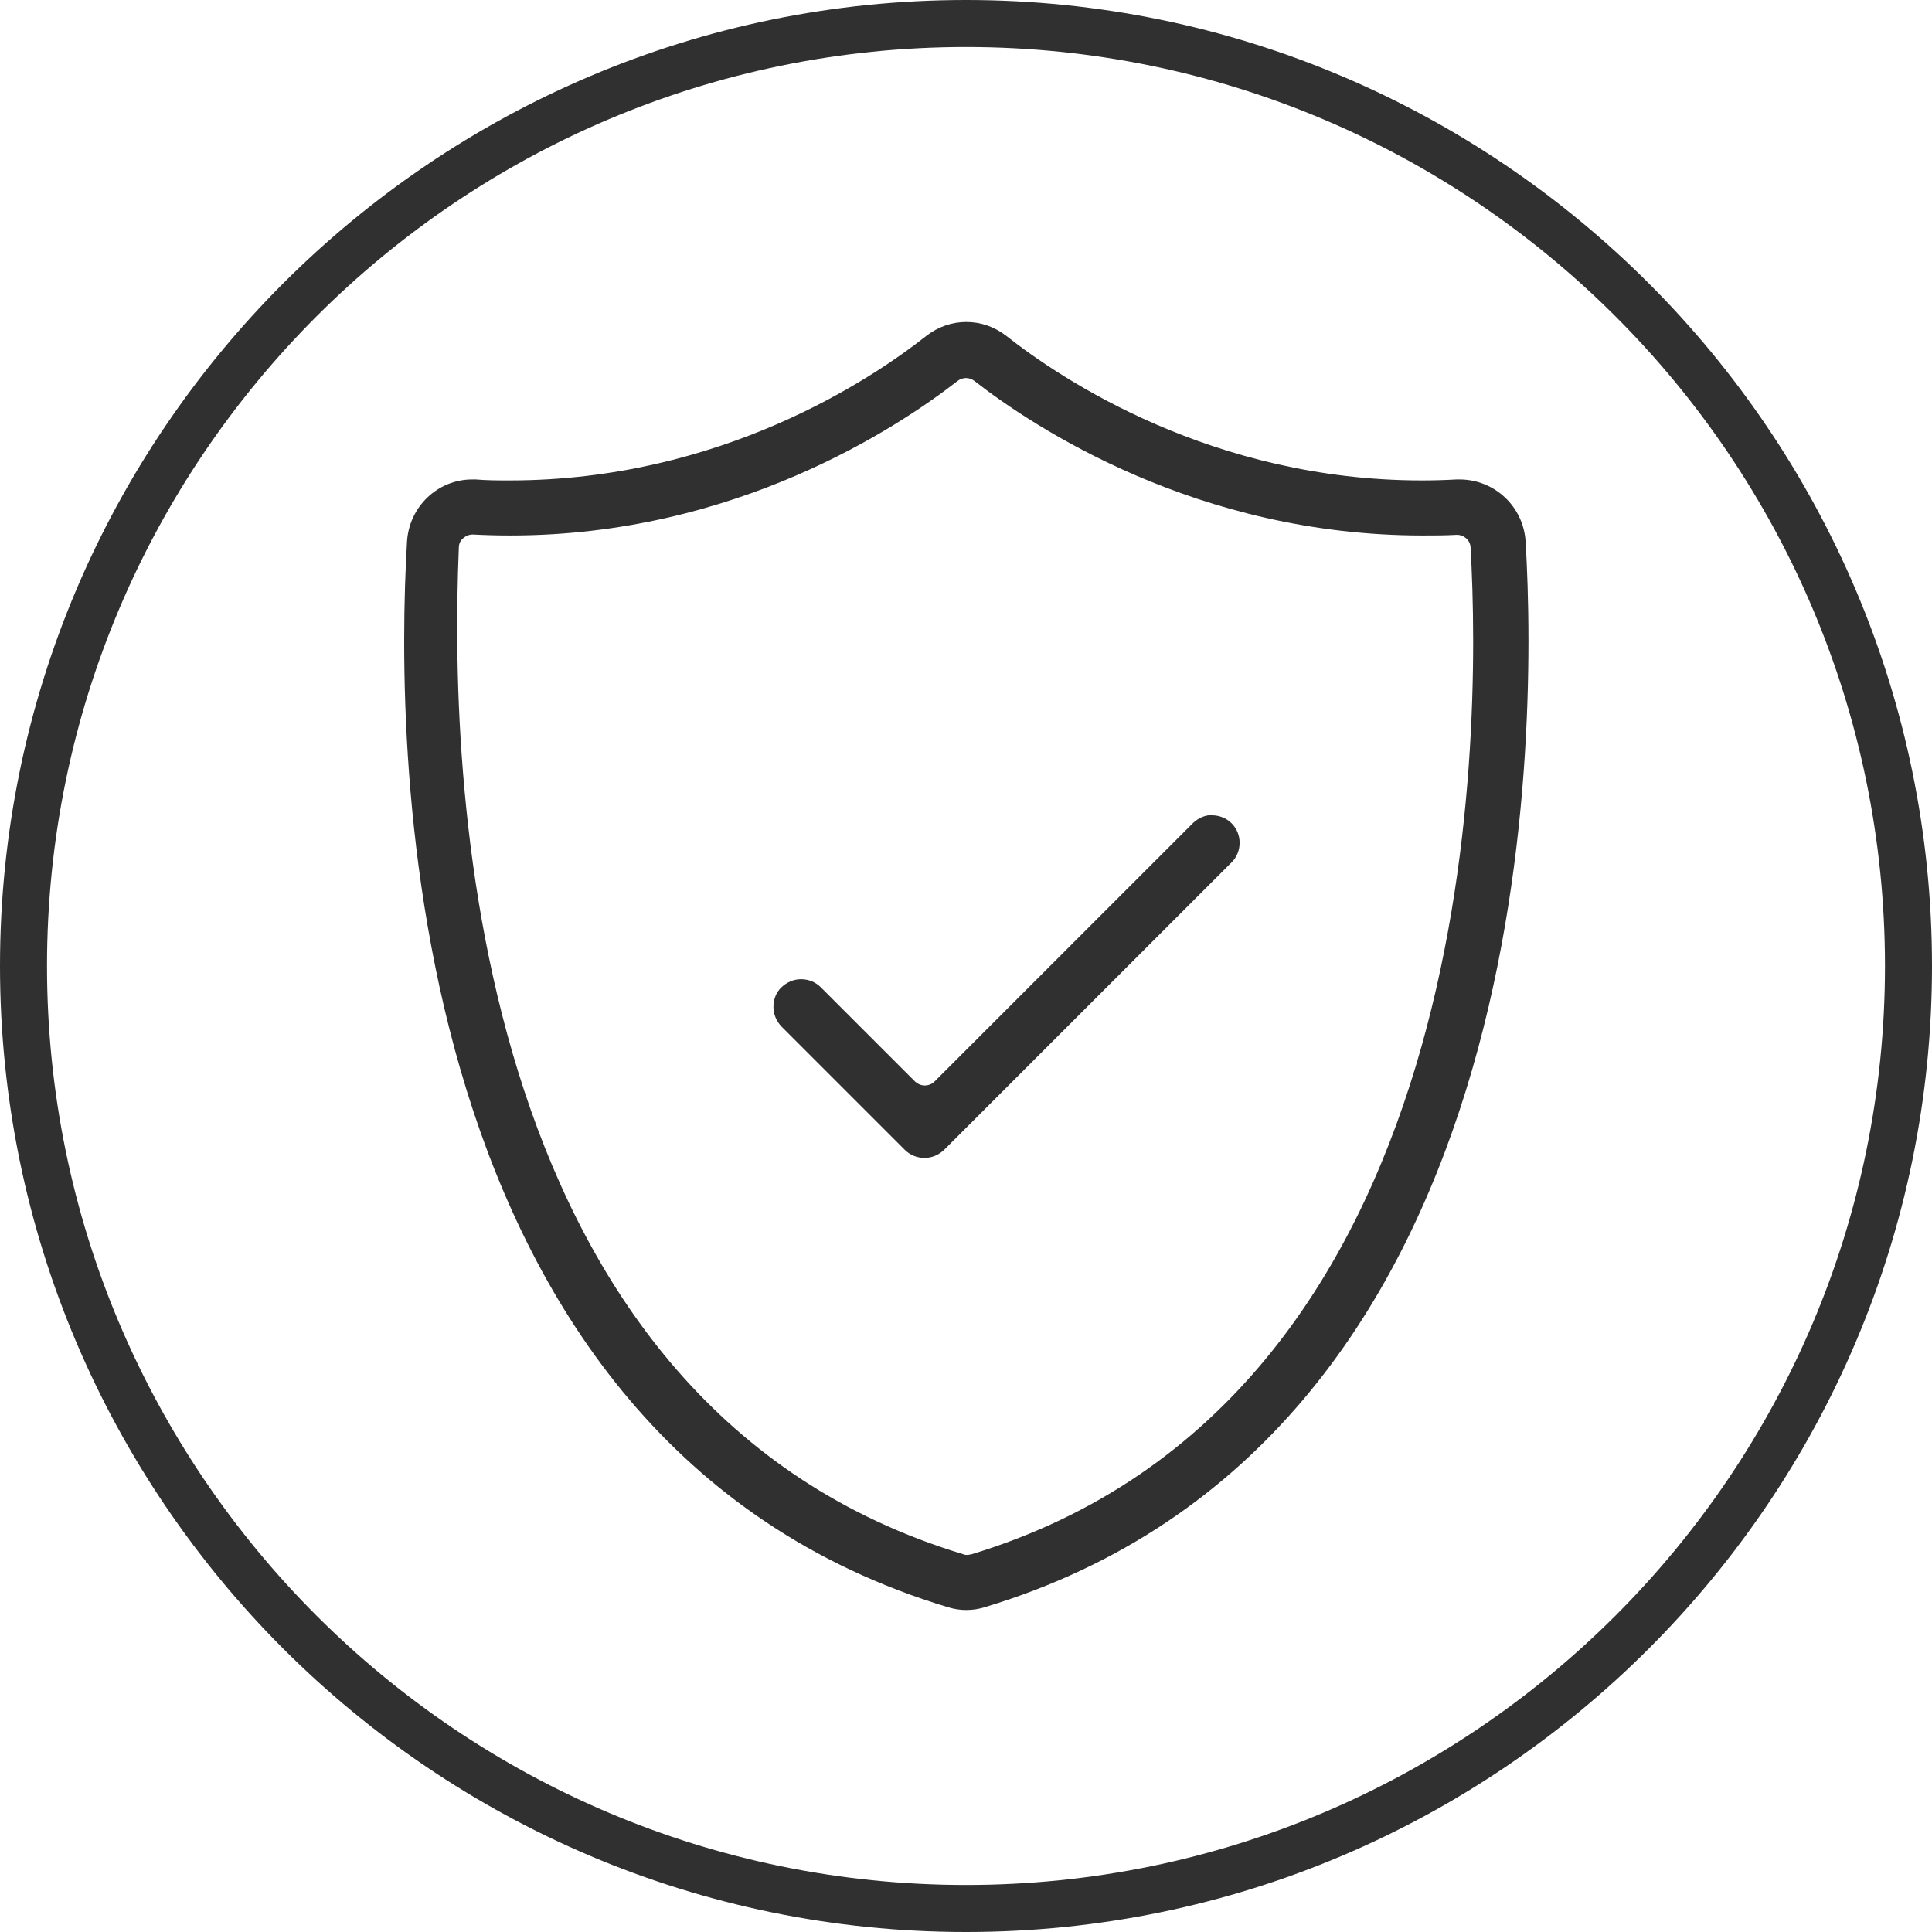 <?xml version="1.0" encoding="UTF-8"?><svg id="Layer_2" xmlns="http://www.w3.org/2000/svg" viewBox="0 0 60 60"><defs><style>.cls-1{fill:#303030;}</style></defs><g id="Layer_1-2"><g><path class="cls-1" d="M30,0C13.46,0,0,13.46,0,30s13.46,30,30,30,30-13.46,30-30S46.54,0,30,0Zm0,58.54C14.26,58.54,1.46,45.74,1.46,30S14.26,1.46,30,1.46s28.54,12.8,28.54,28.54-12.8,28.54-28.54,28.54Z"/><path class="cls-1" d="M45.32,14.89s-.06,0-.09,0c-.36,.02-.71,.03-1.07,.03h0c-6.51,0-11.2-3.14-12.91-4.49-.36-.28-.79-.43-1.24-.43s-.88,.15-1.24,.43c-1.71,1.35-6.4,4.49-12.94,4.49-.35,0-.7,0-1.05-.03-.04,0-.08,0-.12,0-1.07,0-1.96,.85-2.02,1.94-.38,6.46-.28,27.92,16.79,33.08,.19,.06,.38,.09,.58,.09s.39-.03,.58-.09c17.07-5.16,17.17-26.63,16.79-33.08-.06-1.09-.96-1.94-2.05-1.94Zm-15.16,33.38s-.08,.02-.12,.02-.08,0-.12-.02c-15.15-4.58-16-23.39-15.67-31.27,0-.11,.05-.22,.14-.29,.08-.07,.18-.11,.28-.11,0,0,.01,0,.02,0,.39,.02,.78,.03,1.16,.03,6.98,0,12.04-3.36,13.89-4.8,.08-.06,.17-.09,.26-.09s.18,.03,.26,.09c1.85,1.44,6.92,4.8,13.92,4.8,.35,0,.7,0,1.05-.02,0,0,.01,0,.02,0,.22,0,.41,.17,.42,.39,.35,6.12,.26,26.48-15.5,31.27Z"/><path class="cls-1" d="M37.66,25.31c-.23,0-.44,.09-.61,.25l-8.03,8.03c-.08,.08-.19,.12-.3,.12s-.21-.04-.3-.12l-2.93-2.93c-.16-.16-.38-.25-.61-.25s-.44,.09-.61,.25-.25,.38-.25,.61,.09,.44,.25,.61l3.83,3.83c.16,.16,.38,.25,.61,.25s.44-.09,.61-.25l8.93-8.93c.33-.33,.33-.88,0-1.21-.16-.16-.38-.25-.61-.25Z"/></g></g></svg>